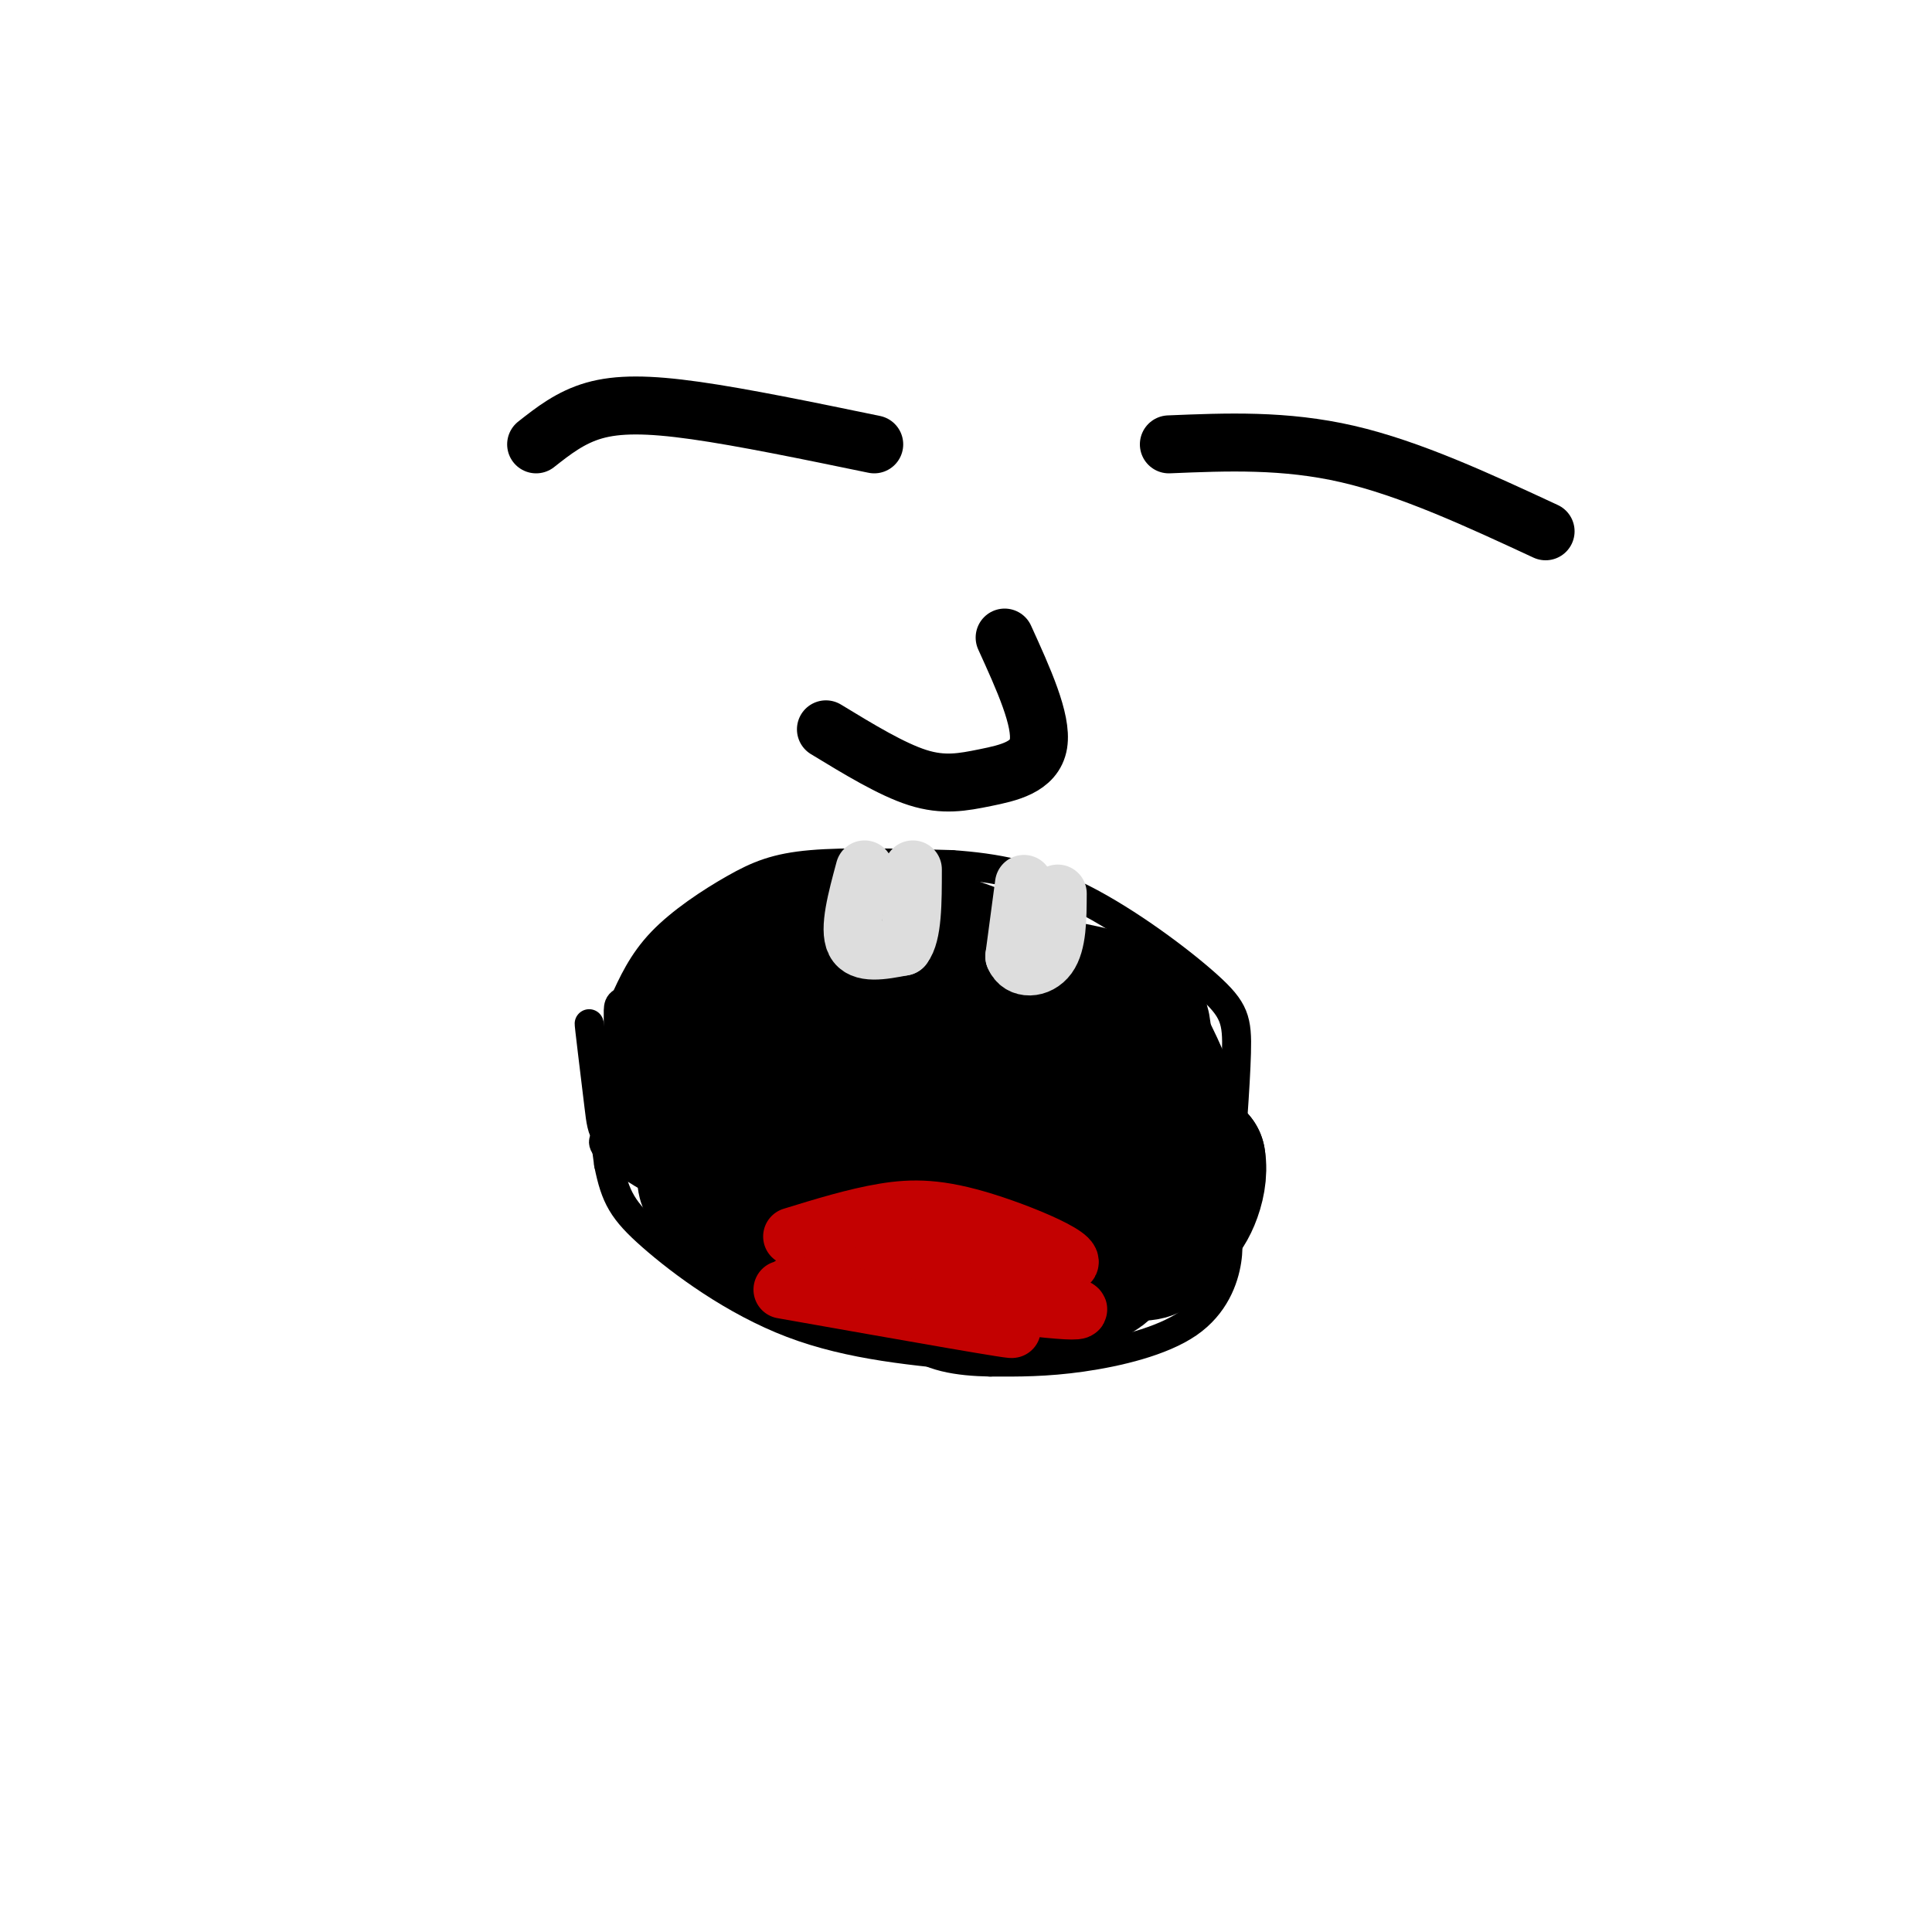 <svg viewBox='0 0 400 400' version='1.1' xmlns='http://www.w3.org/2000/svg' xmlns:xlink='http://www.w3.org/1999/xlink'><g fill='none' stroke='#000000' stroke-width='6' stroke-linecap='round' stroke-linejoin='round'><path d='M129,208c1.988,-4.399 3.976,-8.798 8,-13c4.024,-4.202 10.083,-8.208 15,-11c4.917,-2.792 8.690,-4.369 16,-5c7.310,-0.631 18.155,-0.315 29,0'/><path d='M197,179c9.128,0.622 17.447,2.177 27,7c9.553,4.823 20.341,12.914 26,18c5.659,5.086 6.188,7.167 6,14c-0.188,6.833 -1.094,18.416 -2,30'/><path d='M254,248c-0.115,6.906 0.598,9.171 0,13c-0.598,3.829 -2.507,9.223 -8,13c-5.493,3.777 -14.569,5.936 -22,7c-7.431,1.064 -13.215,1.032 -19,1'/><path d='M205,282c-6.440,-0.131 -13.042,-0.958 -17,-5c-3.958,-4.042 -5.274,-11.298 -14,-18c-8.726,-6.702 -24.863,-12.851 -41,-19'/><path d='M133,240c-8.214,-4.071 -8.250,-4.750 -9,-11c-0.750,-6.250 -2.214,-18.071 -2,-17c0.214,1.071 2.107,15.036 4,29'/><path d='M126,241c1.393,6.893 2.875,9.625 9,15c6.125,5.375 16.893,13.393 29,18c12.107,4.607 25.554,5.804 39,7'/><path d='M203,281c-3.571,-1.274 -32.000,-7.958 -49,-17c-17.000,-9.042 -22.571,-20.440 -16,-20c6.571,0.440 25.286,12.720 44,25'/><path d='M182,269c-3.994,-1.607 -35.978,-18.125 -49,-26c-13.022,-7.875 -7.082,-7.108 -4,-9c3.082,-1.892 3.307,-6.444 12,-2c8.693,4.444 25.854,17.884 32,24c6.146,6.116 1.276,4.907 -7,0c-8.276,-4.907 -19.959,-13.514 -26,-19c-6.041,-5.486 -6.440,-7.853 -6,-11c0.440,-3.147 1.720,-7.073 3,-11'/><path d='M137,215c2.133,-2.324 5.965,-2.634 8,-1c2.035,1.634 2.272,5.213 2,8c-0.272,2.787 -1.055,4.784 -3,6c-1.945,1.216 -5.052,1.653 -8,1c-2.948,-0.653 -5.735,-2.395 -7,-6c-1.265,-3.605 -1.007,-9.073 -1,-12c0.007,-2.927 -0.238,-3.315 2,-4c2.238,-0.685 6.959,-1.669 11,0c4.041,1.669 7.403,5.991 8,9c0.597,3.009 -1.569,4.704 -4,6c-2.431,1.296 -5.126,2.193 -7,0c-1.874,-2.193 -2.928,-7.475 -2,-11c0.928,-3.525 3.836,-5.293 7,-6c3.164,-0.707 6.582,-0.354 10,0'/><path d='M153,205c2.560,-0.190 3.958,-0.667 8,1c4.042,1.667 10.726,5.476 14,10c3.274,4.524 3.137,9.762 3,15'/></g>
<g fill='none' stroke='#000000' stroke-width='28' stroke-linecap='round' stroke-linejoin='round'><path d='M189,228c-12.004,-4.871 -24.009,-9.742 -29,-13c-4.991,-3.258 -2.970,-4.904 2,-6c4.970,-1.096 12.888,-1.641 17,-2c4.112,-0.359 4.417,-0.533 5,1c0.583,1.533 1.445,4.773 1,7c-0.445,2.227 -2.197,3.442 -5,5c-2.803,1.558 -6.659,3.459 -12,5c-5.341,1.541 -12.169,2.723 -16,0c-3.831,-2.723 -4.666,-9.349 -2,-14c2.666,-4.651 8.833,-7.325 15,-10'/><path d='M165,201c4.339,-1.246 7.686,0.639 7,5c-0.686,4.361 -5.406,11.200 -9,15c-3.594,3.800 -6.064,4.563 -11,6c-4.936,1.437 -12.339,3.548 -14,0c-1.661,-3.548 2.421,-12.755 4,-18c1.579,-5.245 0.656,-6.527 12,-8c11.344,-1.473 34.955,-3.135 46,-3c11.045,0.135 9.522,2.068 8,4'/><path d='M208,202c3.273,1.915 7.456,4.702 11,9c3.544,4.298 6.450,10.107 8,18c1.550,7.893 1.744,17.870 0,23c-1.744,5.130 -5.428,5.414 -12,6c-6.572,0.586 -16.034,1.473 -25,0c-8.966,-1.473 -17.437,-5.307 -21,-11c-3.563,-5.693 -2.217,-13.244 -1,-18c1.217,-4.756 2.306,-6.718 11,-7c8.694,-0.282 24.995,1.116 33,2c8.005,0.884 7.716,1.252 9,4c1.284,2.748 4.142,7.874 7,13'/><path d='M228,241c1.452,2.877 1.580,3.569 -1,6c-2.580,2.431 -7.870,6.602 -14,8c-6.130,1.398 -13.102,0.024 -19,-2c-5.898,-2.024 -10.724,-4.698 -8,-8c2.724,-3.302 12.998,-7.230 17,-10c4.002,-2.770 1.733,-4.380 8,0c6.267,4.380 21.072,14.751 26,20c4.928,5.249 -0.019,5.375 -13,3c-12.981,-2.375 -33.994,-7.250 -38,-9c-4.006,-1.750 8.997,-0.375 22,1'/><path d='M208,250c8.565,2.046 18.976,6.662 21,10c2.024,3.338 -4.340,5.399 -12,7c-7.660,1.601 -16.617,2.743 -26,0c-9.383,-2.743 -19.191,-9.372 -29,-16'/><path d='M162,251c-8.888,-3.555 -16.608,-4.444 -16,-7c0.608,-2.556 9.544,-6.779 18,-8c8.456,-1.221 16.431,0.559 28,-1c11.569,-1.559 26.730,-6.458 34,-9c7.270,-2.542 6.649,-2.726 9,0c2.351,2.726 7.676,8.363 13,14'/><path d='M248,240c1.024,5.595 -2.917,12.583 -4,12c-1.083,-0.583 0.690,-8.738 0,-16c-0.690,-7.262 -3.845,-13.631 -7,-20'/><path d='M237,216c-0.726,-5.095 0.958,-7.833 -15,-11c-15.958,-3.167 -49.560,-6.762 -60,-9c-10.440,-2.238 2.280,-3.119 15,-4'/><path d='M177,192c5.112,-0.530 10.391,0.147 19,3c8.609,2.853 20.549,7.884 27,11c6.451,3.116 7.415,4.319 10,9c2.585,4.681 6.793,12.841 11,21'/></g>
<g fill='none' stroke='#000000' stroke-width='12' stroke-linecap='round' stroke-linejoin='round'><path d='M111,92c3.556,-2.800 7.111,-5.600 12,-7c4.889,-1.400 11.111,-1.400 21,0c9.889,1.400 23.444,4.200 37,7'/><path d='M242,92c12.000,-0.500 24.000,-1.000 37,2c13.000,3.000 27.000,9.500 41,16'/><path d='M208,132c3.899,8.565 7.798,17.131 7,22c-0.798,4.869 -6.292,6.042 -11,7c-4.708,0.958 -8.631,1.702 -14,0c-5.369,-1.702 -12.185,-5.851 -19,-10'/></g>
<g fill='none' stroke='#C30101' stroke-width='12' stroke-linecap='round' stroke-linejoin='round'><path d='M164,256c6.506,-2.002 13.011,-4.003 19,-5c5.989,-0.997 11.461,-0.989 21,2c9.539,2.989 23.145,8.959 15,9c-8.145,0.041 -38.041,-5.845 -43,-6c-4.959,-0.155 15.021,5.423 35,11'/><path d='M211,267c10.247,3.058 18.364,5.204 6,4c-12.364,-1.204 -45.211,-5.756 -50,-7c-4.789,-1.244 18.479,0.821 30,3c11.521,2.179 11.294,4.471 12,6c0.706,1.529 2.345,2.294 -5,1c-7.345,-1.294 -23.672,-4.647 -40,-8'/><path d='M164,266c5.867,1.111 40.533,7.889 45,9c4.467,1.111 -21.267,-3.444 -47,-8'/></g>
<g fill='none' stroke='#DDDDDD' stroke-width='12' stroke-linecap='round' stroke-linejoin='round'><path d='M179,180c-1.667,6.167 -3.333,12.333 -2,15c1.333,2.667 5.667,1.833 10,1'/><path d='M187,196c2.000,-2.500 2.000,-9.250 2,-16'/><path d='M212,183c0.000,0.000 -2.000,15.000 -2,15'/><path d='M210,198c1.156,2.911 5.044,2.689 7,0c1.956,-2.689 1.978,-7.844 2,-13'/></g>
</svg>
